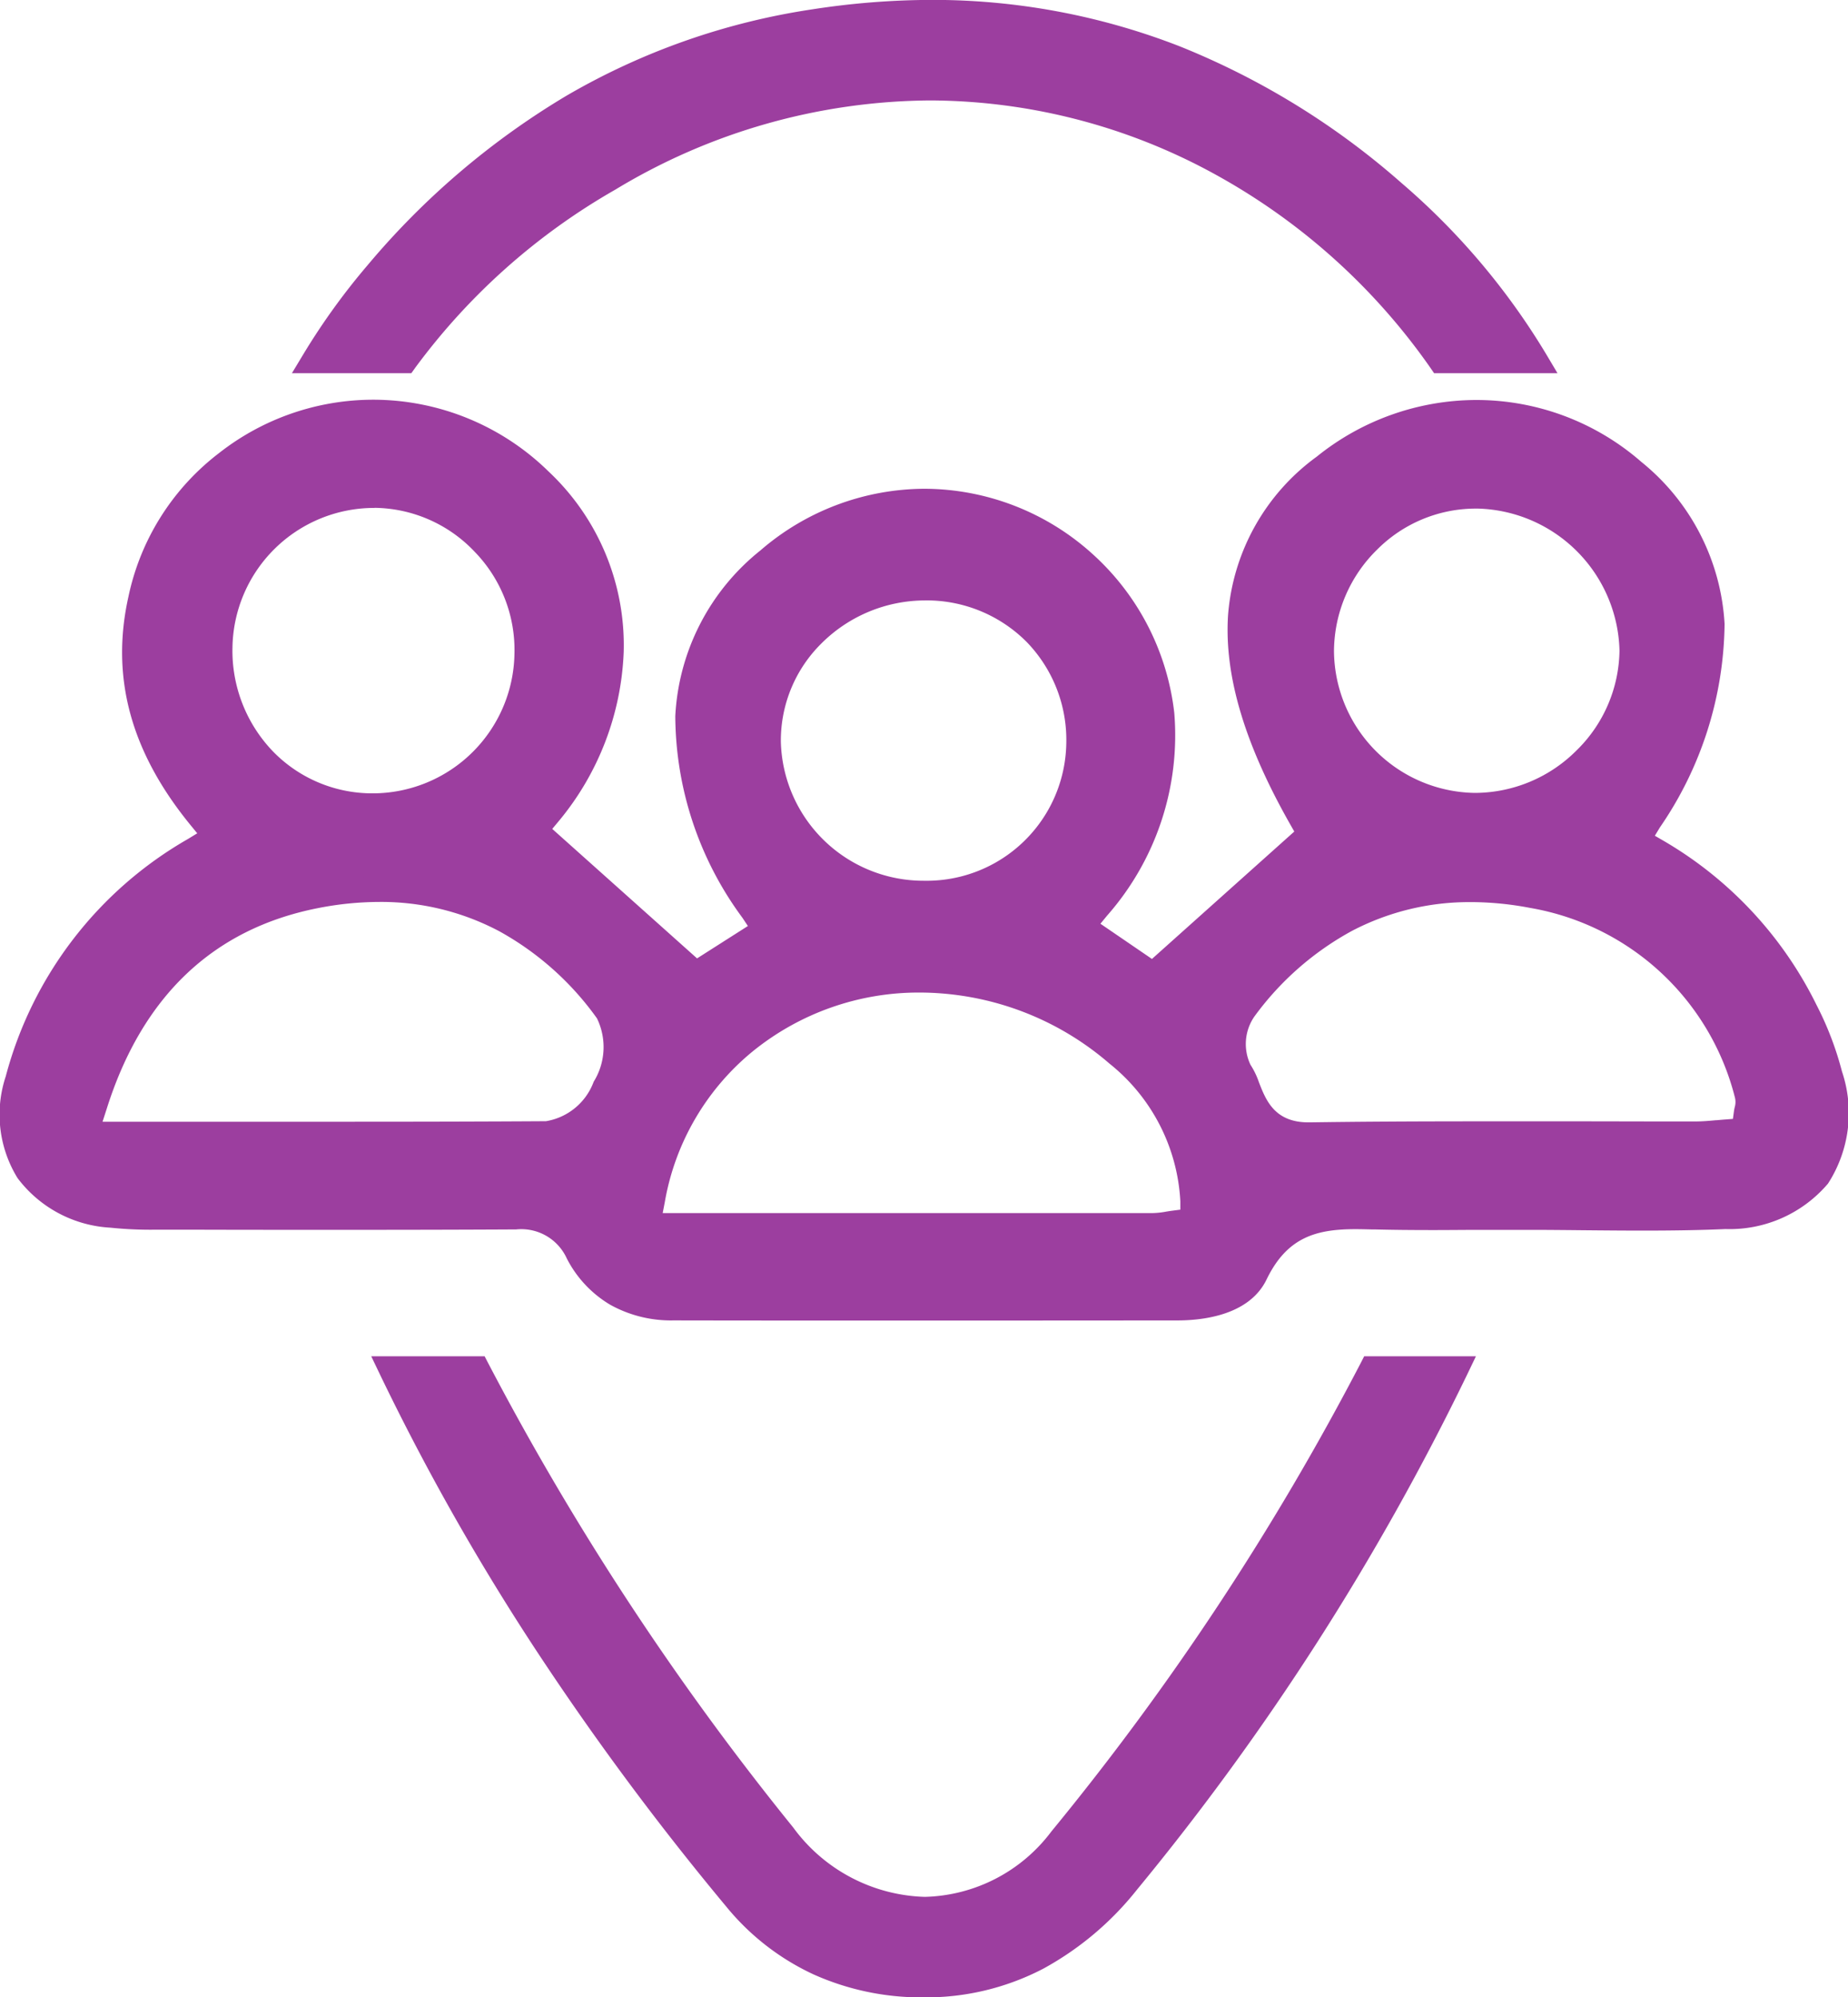 <svg xmlns="http://www.w3.org/2000/svg" width="73.174" height="79.071" viewBox="0 0 73.174 79.071">
  <g id="Groupe_228" data-name="Groupe 228" transform="translate(-9357.219 -6468.196)">
    <g id="Groupe_169" data-name="Groupe 169" transform="translate(9357.719 6484.52)">
      <path id="Tracé_5" data-name="Tracé 5" d="M.321,15.868a4.455,4.455,0,0,0,3.32,1.747,15.062,15.062,0,0,0,1.749.076l1.5,0c4.17.006,8.483.013,12.721-.011h.036a2.479,2.479,0,0,1,2.447,1.408,3.994,3.994,0,0,0,3.787,2.192c7.249.011,14.468.006,19.947,0,.91,0,2.521-.176,3.083-1.338,1.139-2.351,2.992-2.3,4.626-2.264l.117,0c1.385.034,2.8.025,4.168.017.562,0,1.124-.006,1.686-.006.823,0,1.639.006,2.457.015,1.823.017,3.708.034,5.544-.047a4.636,4.636,0,0,0,3.681-1.594,4.677,4.677,0,0,0,.471-4.016,12.235,12.235,0,0,0-.975-2.544,14.878,14.878,0,0,0-5.862-6.284l-.782-.452L64.513,2c3.528-5.729,3.316-10.383-.634-13.83a9.48,9.48,0,0,0-12.215-.2c-4.134,3.344-4.427,7.773-.918,13.94l.35.615L44.867,8.108,42.054,6.185l.606-.74C46.911.25,45.382-5.25,42.164-8.163A9.365,9.365,0,0,0,29.64-8.315C25.6-4.836,25.38.1,29.027,5.57l.5.746-2.763,1.76-6.378-5.7.545-.651C23.875-1.8,24.7-7.457,20.586-11.462a9.394,9.394,0,0,0-12.4-.691,9.161,9.161,0,0,0-3.4,5.387c-.676,3.032.093,5.85,2.353,8.617l.634.776-.852.526a14.876,14.876,0,0,0-7,9.1,4.313,4.313,0,0,0,.4,3.615M53.393-9.089a6,6,0,0,1,4.357-1.766,6.276,6.276,0,0,1,6.089,6.121A6.134,6.134,0,0,1,61.975-.411,6.188,6.188,0,0,1,57.669,1.4H57.58a6.164,6.164,0,0,1-6.045-6.117,6.169,6.169,0,0,1,1.857-4.372M48.474,9.465A10.973,10.973,0,0,1,59.9,4.961a10.606,10.606,0,0,1,8.494,7.851,1.223,1.223,0,0,1,0,.649c-.006.032-.015.07-.021.112l-.1.7-.708.053c-.112.008-.227.019-.341.03-.282.025-.575.053-.884.053q-2.338,0-4.677,0c-3.473-.006-7.062-.015-10.591.036l-.053,0a2.438,2.438,0,0,1-2.428-1.9,2.81,2.81,0,0,0-.271-.579,2.387,2.387,0,0,1,.148-2.5M31.376-5.36a6.321,6.321,0,0,1,4.463-1.857h.019a6.082,6.082,0,0,1,4.366,1.794,6.067,6.067,0,0,1,1.713,4.378,6.02,6.02,0,0,1-6.125,5.926h-.025a6.149,6.149,0,0,1-6.151-5.994A5.894,5.894,0,0,1,31.376-5.36M25.037,17.009A10.629,10.629,0,0,1,36.514,8.335c5.345.42,9.893,4.414,9.931,8.72l.008.778-.772.1c-.066.008-.129.019-.2.03a3.808,3.808,0,0,1-.645.068c-4.378,0-8.759,0-13.175,0H24.859ZM13.993-10.885h.051A6.03,6.03,0,0,1,18.362-9a6.075,6.075,0,0,1,1.722,4.427,6.106,6.106,0,0,1-6.1,5.992h-.055a5.98,5.98,0,0,1-4.253-1.8A6.245,6.245,0,0,1,7.918-4.868a6.1,6.1,0,0,1,6.074-6.017M2.955,13.275c1.465-4.652,4.41-7.444,8.748-8.3A10.956,10.956,0,0,1,23.252,9.533a3.033,3.033,0,0,1-.085,3.03A2.875,2.875,0,0,1,20.832,14.4c-2.655.017-5.281.021-7.959.021l-4.484,0q-2.277,0-4.6,0h-1.2Z" transform="translate(0.287 14.165)" fill="#9c3e9f"/>
      <path id="Tracé_5_-_Contour" data-name="Tracé 5 - Contour" d="M35.29,21.789c-3.314,0-6.48,0-9.41-.006a4.946,4.946,0,0,1-2.506-.62,4.529,4.529,0,0,1-1.721-1.838,1.977,1.977,0,0,0-2.005-1.143h-.036c-2.043.011-4.223.016-6.86.016-2,0-4.052,0-5.862-.006l-1.5,0a15.429,15.429,0,0,1-1.808-.08A4.935,4.935,0,0,1-.092,16.149,4.791,4.791,0,0,1-.56,12.124a15.356,15.356,0,0,1,7.217-9.4L7.023,2.5l-.273-.334C4.387-.726,3.585-3.683,4.3-6.874a9.649,9.649,0,0,1,3.58-5.674,9.9,9.9,0,0,1,6.118-2.117,9.924,9.924,0,0,1,6.94,2.845,9.427,9.427,0,0,1,2.971,7.146,11.14,11.14,0,0,1-2.595,6.72l-.234.28,5.734,5.126,2.013-1.282-.214-.322a13.53,13.53,0,0,1-2.661-7.99,8.971,8.971,0,0,1,3.364-6.551,9.989,9.989,0,0,1,6.5-2.447A9.958,9.958,0,0,1,42.5-8.533,9.992,9.992,0,0,1,45.71-2.267a10.8,10.8,0,0,1-2.663,8.029l-.261.318,2.04,1.394L50.462,2.43l-.15-.264c-1.821-3.2-2.629-5.918-2.472-8.309a8.564,8.564,0,0,1,3.51-6.267,10.093,10.093,0,0,1,6.322-2.244A9.937,9.937,0,0,1,64.208-12.2,8.883,8.883,0,0,1,67.5-5.79a14.46,14.46,0,0,1-2.561,8.056l-.2.331.337.195a15.368,15.368,0,0,1,6.058,6.49,12.73,12.73,0,0,1,1.015,2.649,5.149,5.149,0,0,1-.554,4.436,5.11,5.11,0,0,1-4.06,1.8c-.953.042-1.989.061-3.261.061-.787,0-1.561-.007-2.31-.014h-.006c-.716-.007-1.456-.015-2.187-.015q-.691,0-1.382,0l-.562,0c-.573,0-1.223.008-1.859.008-.9,0-1.636-.008-2.324-.025l-.119,0c-.212-.005-.428-.011-.642-.011-1.577,0-2.715.333-3.519,1.993-.682,1.409-2.506,1.62-3.533,1.62C42.138,21.787,38.592,21.789,35.29,21.789ZM19.647,17.183a2.991,2.991,0,0,1,2.888,1.672,3.486,3.486,0,0,0,3.346,1.928c2.93,0,6.1.006,9.409.006s6.847,0,10.537-.006c.639,0,2.173-.1,2.633-1.056a4.238,4.238,0,0,1,2.052-2.14,5.6,5.6,0,0,1,2.367-.418c.227,0,.451.006.667.011l.122,0c.678.017,1.408.024,2.3.024.632,0,1.281,0,1.854-.008l.562,0c.461,0,.919,0,1.387,0,.736,0,1.479.008,2.2.015h.005c.746.007,1.518.014,2.3.014,1.257,0,2.28-.019,3.217-.06a4.167,4.167,0,0,0,3.3-1.393,4.206,4.206,0,0,0,.387-3.595,11.732,11.732,0,0,0-.936-2.44,14.385,14.385,0,0,0-5.667-6.078L63.345,2.95l.742-1.207A13.509,13.509,0,0,0,66.5-5.744,7.921,7.921,0,0,0,63.55-11.45a8.937,8.937,0,0,0-5.878-2.2,9.089,9.089,0,0,0-5.693,2.022,7.617,7.617,0,0,0-3.141,5.555c-.144,2.19.622,4.724,2.343,7.749l.549.966-6.822,6.1L41.321,6.29l.952-1.162a9.82,9.82,0,0,0,2.443-7.29,8.979,8.979,0,0,0-2.887-5.63,8.96,8.96,0,0,0-6.01-2.35,8.989,8.989,0,0,0-5.852,2.205A8.009,8.009,0,0,0,26.949-2.1a12.572,12.572,0,0,0,2.494,7.392l.779,1.171L26.71,8.7,19.689,2.425,20.544,1.4c2.8-3.344,3.592-8.714-.307-12.506a8.929,8.929,0,0,0-6.243-2.562,8.908,8.908,0,0,0-5.5,1.907,8.674,8.674,0,0,0-3.217,5.1c-.641,2.872.1,5.552,2.253,8.192l1,1.218-1.338.826a14.4,14.4,0,0,0-6.776,8.8,3.833,3.833,0,0,0,.329,3.205A3.979,3.979,0,0,0,3.7,17.118a14.582,14.582,0,0,0,1.691.073l1.5,0c1.81,0,3.861.006,5.861.006,2.635,0,4.813-.005,6.857-.016Zm12.02,1.352h-7.4l.28-1.612a10.893,10.893,0,0,1,3.831-6.567A11.431,11.431,0,0,1,35.611,7.8c.312,0,.629.013.942.037A12.52,12.52,0,0,1,43.8,10.862a8.453,8.453,0,0,1,3.146,6.189l.013,1.222-1.213.157c-.052.007-.1.015-.155.023l-.027,0a4.259,4.259,0,0,1-.722.074C40.464,18.535,35.992,18.535,31.667,18.535Zm-6.214-1h6.214c4.325,0,8.8,0,13.175,0a3.339,3.339,0,0,0,.558-.06l.032-.005c.062-.01.124-.02.187-.028l.331-.043,0-.334a7.474,7.474,0,0,0-2.805-5.447,11.514,11.514,0,0,0-6.665-2.78c-.287-.023-.578-.034-.864-.034a10.429,10.429,0,0,0-6.6,2.33,9.893,9.893,0,0,0-3.479,5.964Zm25.571-2.587a2.936,2.936,0,0,1-2.894-2.223,2.8,2.8,0,0,0-.209-.465,2.363,2.363,0,0,1-.375-1.6,2.966,2.966,0,0,1,.527-1.5,12.691,12.691,0,0,1,4.2-3.687,11,11,0,0,1,5.183-1.255,13.579,13.579,0,0,1,2.532.247,11.082,11.082,0,0,1,8.879,8.2,1.713,1.713,0,0,1,.012.9l0,.017c0,.018-.008.039-.012.062l-.149,1.1-1.112.083c-.109.008-.22.019-.331.029l-.035,0c-.283.026-.576.052-.9.052H65.092c-1.05,0-2.171,0-3.426-.005h-.324c-1.137,0-2.286,0-3.441,0-2.757,0-4.86.013-6.817.041h0Zm6.437-9.724a10.01,10.01,0,0,0-4.717,1.14,11.7,11.7,0,0,0-3.87,3.4,1.917,1.917,0,0,0-.146,1.9,3.137,3.137,0,0,1,.335.694c.274.705.615,1.583,1.955,1.585h0l.051,0c1.962-.028,4.068-.041,6.83-.041,1.155,0,2.3,0,3.443,0h.324c1.254,0,2.374.005,3.423.005h1.252c.276,0,.546-.024.807-.048l.033,0c.117-.011.234-.022.349-.03l.3-.023.042-.31c.006-.043.014-.083.022-.118l.007-.032a.736.736,0,0,0,.007-.393,10.133,10.133,0,0,0-8.109-7.5A12.577,12.577,0,0,0,57.461,5.223Zm-44.588,9.7-4.484,0q-2.278,0-4.6,0H1.912l.566-1.791A13.349,13.349,0,0,1,5.907,7.339a11.286,11.286,0,0,1,5.7-2.853,13.667,13.667,0,0,1,2.623-.264,10.974,10.974,0,0,1,5.214,1.273,12.677,12.677,0,0,1,4.21,3.741,3.513,3.513,0,0,1-.04,3.551A3.349,3.349,0,0,1,20.835,14.9C18.54,14.915,16.084,14.922,12.873,14.922Zm-9.6-1.006H3.79q2.325,0,4.6,0l4.484,0c3.209,0,5.662-.007,7.956-.021a2.437,2.437,0,0,0,1.891-1.563,2.6,2.6,0,0,0,.13-2.508,11.688,11.688,0,0,0-3.876-3.453,9.984,9.984,0,0,0-4.744-1.156,12.665,12.665,0,0,0-2.43.245c-4.146.817-6.962,3.494-8.367,7.958ZM35.812,5.381h-.025a6.653,6.653,0,0,1-6.651-6.488,6.387,6.387,0,0,1,1.885-4.6,6.826,6.826,0,0,1,4.818-2.005h.019A6.579,6.579,0,0,1,40.58-5.774a6.565,6.565,0,0,1,1.857,4.736A6.521,6.521,0,0,1,35.812,5.381Zm.028-12.1a5.819,5.819,0,0,0-4.108,1.709,5.4,5.4,0,0,0-1.6,3.888,5.648,5.648,0,0,0,5.653,5.5h.024a5.529,5.529,0,0,0,5.625-5.433,5.571,5.571,0,0,0-1.57-4.021,5.585,5.585,0,0,0-4.01-1.644ZM13.982,1.919h-.055A6.478,6.478,0,0,1,9.316-.032a6.744,6.744,0,0,1-1.9-4.843A6.581,6.581,0,0,1,9.381-9.48a6.518,6.518,0,0,1,4.611-1.905h.051a6.532,6.532,0,0,1,4.679,2.038,6.573,6.573,0,0,1,1.861,4.789A6.613,6.613,0,0,1,13.982,1.919Zm.057-12.3h-.046A5.614,5.614,0,0,0,8.418-4.861a5.75,5.75,0,0,0,1.614,4.13,5.482,5.482,0,0,0,3.9,1.649h.051a5.617,5.617,0,0,0,5.6-5.507A5.581,5.581,0,0,0,18-8.654,5.537,5.537,0,0,0,14.039-10.385ZM57.669,1.9h-.1a6.665,6.665,0,0,1-6.537-6.616,6.669,6.669,0,0,1,2.007-4.729,6.509,6.509,0,0,1,4.718-1.909,6.786,6.786,0,0,1,6.579,6.62,6.635,6.635,0,0,1-2.013,4.68A6.7,6.7,0,0,1,57.669,1.9Zm-.085-1h.085A5.7,5.7,0,0,0,61.624-.767a5.629,5.629,0,0,0,1.715-3.967,5.768,5.768,0,0,0-5.6-5.621h-.115a5.521,5.521,0,0,0-3.882,1.624,5.664,5.664,0,0,0-1.708,4.015A5.661,5.661,0,0,0,57.584.9Z" transform="translate(0.287 14.165)" fill="#9c3e9f"/>
    </g>
    <g id="Groupe_177" data-name="Groupe 177" transform="translate(9369.663 6468.696)">
      <path id="Tracé_6" data-name="Tracé 6" d="M1.9,7.277A26,26,0,0,1,9.962.088c12.653-7.459,26.189-2.512,32.946,7.19h3.746A27.1,27.1,0,0,0,41.025.622,27.3,27.3,0,0,0,18.1-6.137,27.729,27.729,0,0,0,.8,3.823,26.043,26.043,0,0,0-1.693,7.277Z" transform="translate(1.693 6.496)" fill="#9c3e9f"/>
      <path id="Tracé_6_-_Contour" data-name="Tracé 6 - Contour" d="M47.533,7.777H42.647L42.5,7.563A25.173,25.173,0,0,0,33.966-.1,23.574,23.574,0,0,0,22.7-3.02,24.356,24.356,0,0,0,10.216.518,25.588,25.588,0,0,0,2.3,7.569l-.15.209H-2.578l.457-.758A26.677,26.677,0,0,1,.42,3.5a30.983,30.983,0,0,1,7.862-6.7,27.349,27.349,0,0,1,9.744-3.426A31.224,31.224,0,0,1,22.716-7a26.93,26.93,0,0,1,9.852,1.835A30.41,30.41,0,0,1,41.352.244a27.715,27.715,0,0,1,5.732,6.778Zm-4.366-1h2.59A27,27,0,0,0,40.7,1,29.414,29.414,0,0,0,32.2-4.23,25.934,25.934,0,0,0,22.716-6a30.22,30.22,0,0,0-4.539.353,26.353,26.353,0,0,0-9.39,3.3A29.988,29.988,0,0,0,1.181,4.148,25.9,25.9,0,0,0-.789,6.777h2.43A26.689,26.689,0,0,1,9.708-.343,25.342,25.342,0,0,1,22.7-4.02,24.577,24.577,0,0,1,34.446-.978,26.18,26.18,0,0,1,43.167,6.777Z" transform="translate(1.693 6.496)" fill="#9c3e9f"/>
    </g>
    <g id="Groupe_185" data-name="Groupe 185" transform="translate(9372.713 6522.389)">
      <path id="Tracé_7" data-name="Tracé 7" d="M20.515,0a108.377,108.377,0,0,1-12.3,18.626C5.149,22.409.247,22.288-2.8,18.463A111.959,111.959,0,0,1-14.923,0h-3.39A101.764,101.764,0,0,0-4.661,20.971a9.287,9.287,0,0,0,7.325,3.407,10.043,10.043,0,0,0,8.156-4.073A100.917,100.917,0,0,0,23.839,0Z" transform="translate(18.313)" fill="#9c3e9f"/>
      <path id="Tracé_7_-_Contour" data-name="Tracé 7 - Contour" d="M-19.107-.5h4.49l.14.271A110.916,110.916,0,0,0-2.4,18.152,6.69,6.69,0,0,0,2.812,20.9a6.457,6.457,0,0,0,5.01-2.587A107.18,107.18,0,0,0,20.07-.228L20.209-.5h4.425L24.29.217A101.878,101.878,0,0,1,11.207,20.623,12.18,12.18,0,0,1,7.5,23.745a10.035,10.035,0,0,1-4.716,1.134H2.659a10.407,10.407,0,0,1-4.265-.915A9.754,9.754,0,0,1-5.046,21.29a112.769,112.769,0,0,1-7.538-10.159A94.7,94.7,0,0,1-18.764.216Zm3.88,1h-2.287A100.994,100.994,0,0,0-4.276,20.652,8.753,8.753,0,0,0,2.67,23.878h.113a9.525,9.525,0,0,0,7.652-3.891A101.081,101.081,0,0,0,23.04.5H20.82A108.436,108.436,0,0,1,8.6,18.941,7.436,7.436,0,0,1,2.812,21.9a7.668,7.668,0,0,1-6-3.124A112.259,112.259,0,0,1-15.227.5Z" transform="translate(18.313)" fill="#9c3e9f"/>
    </g>
  </g>
</svg>
